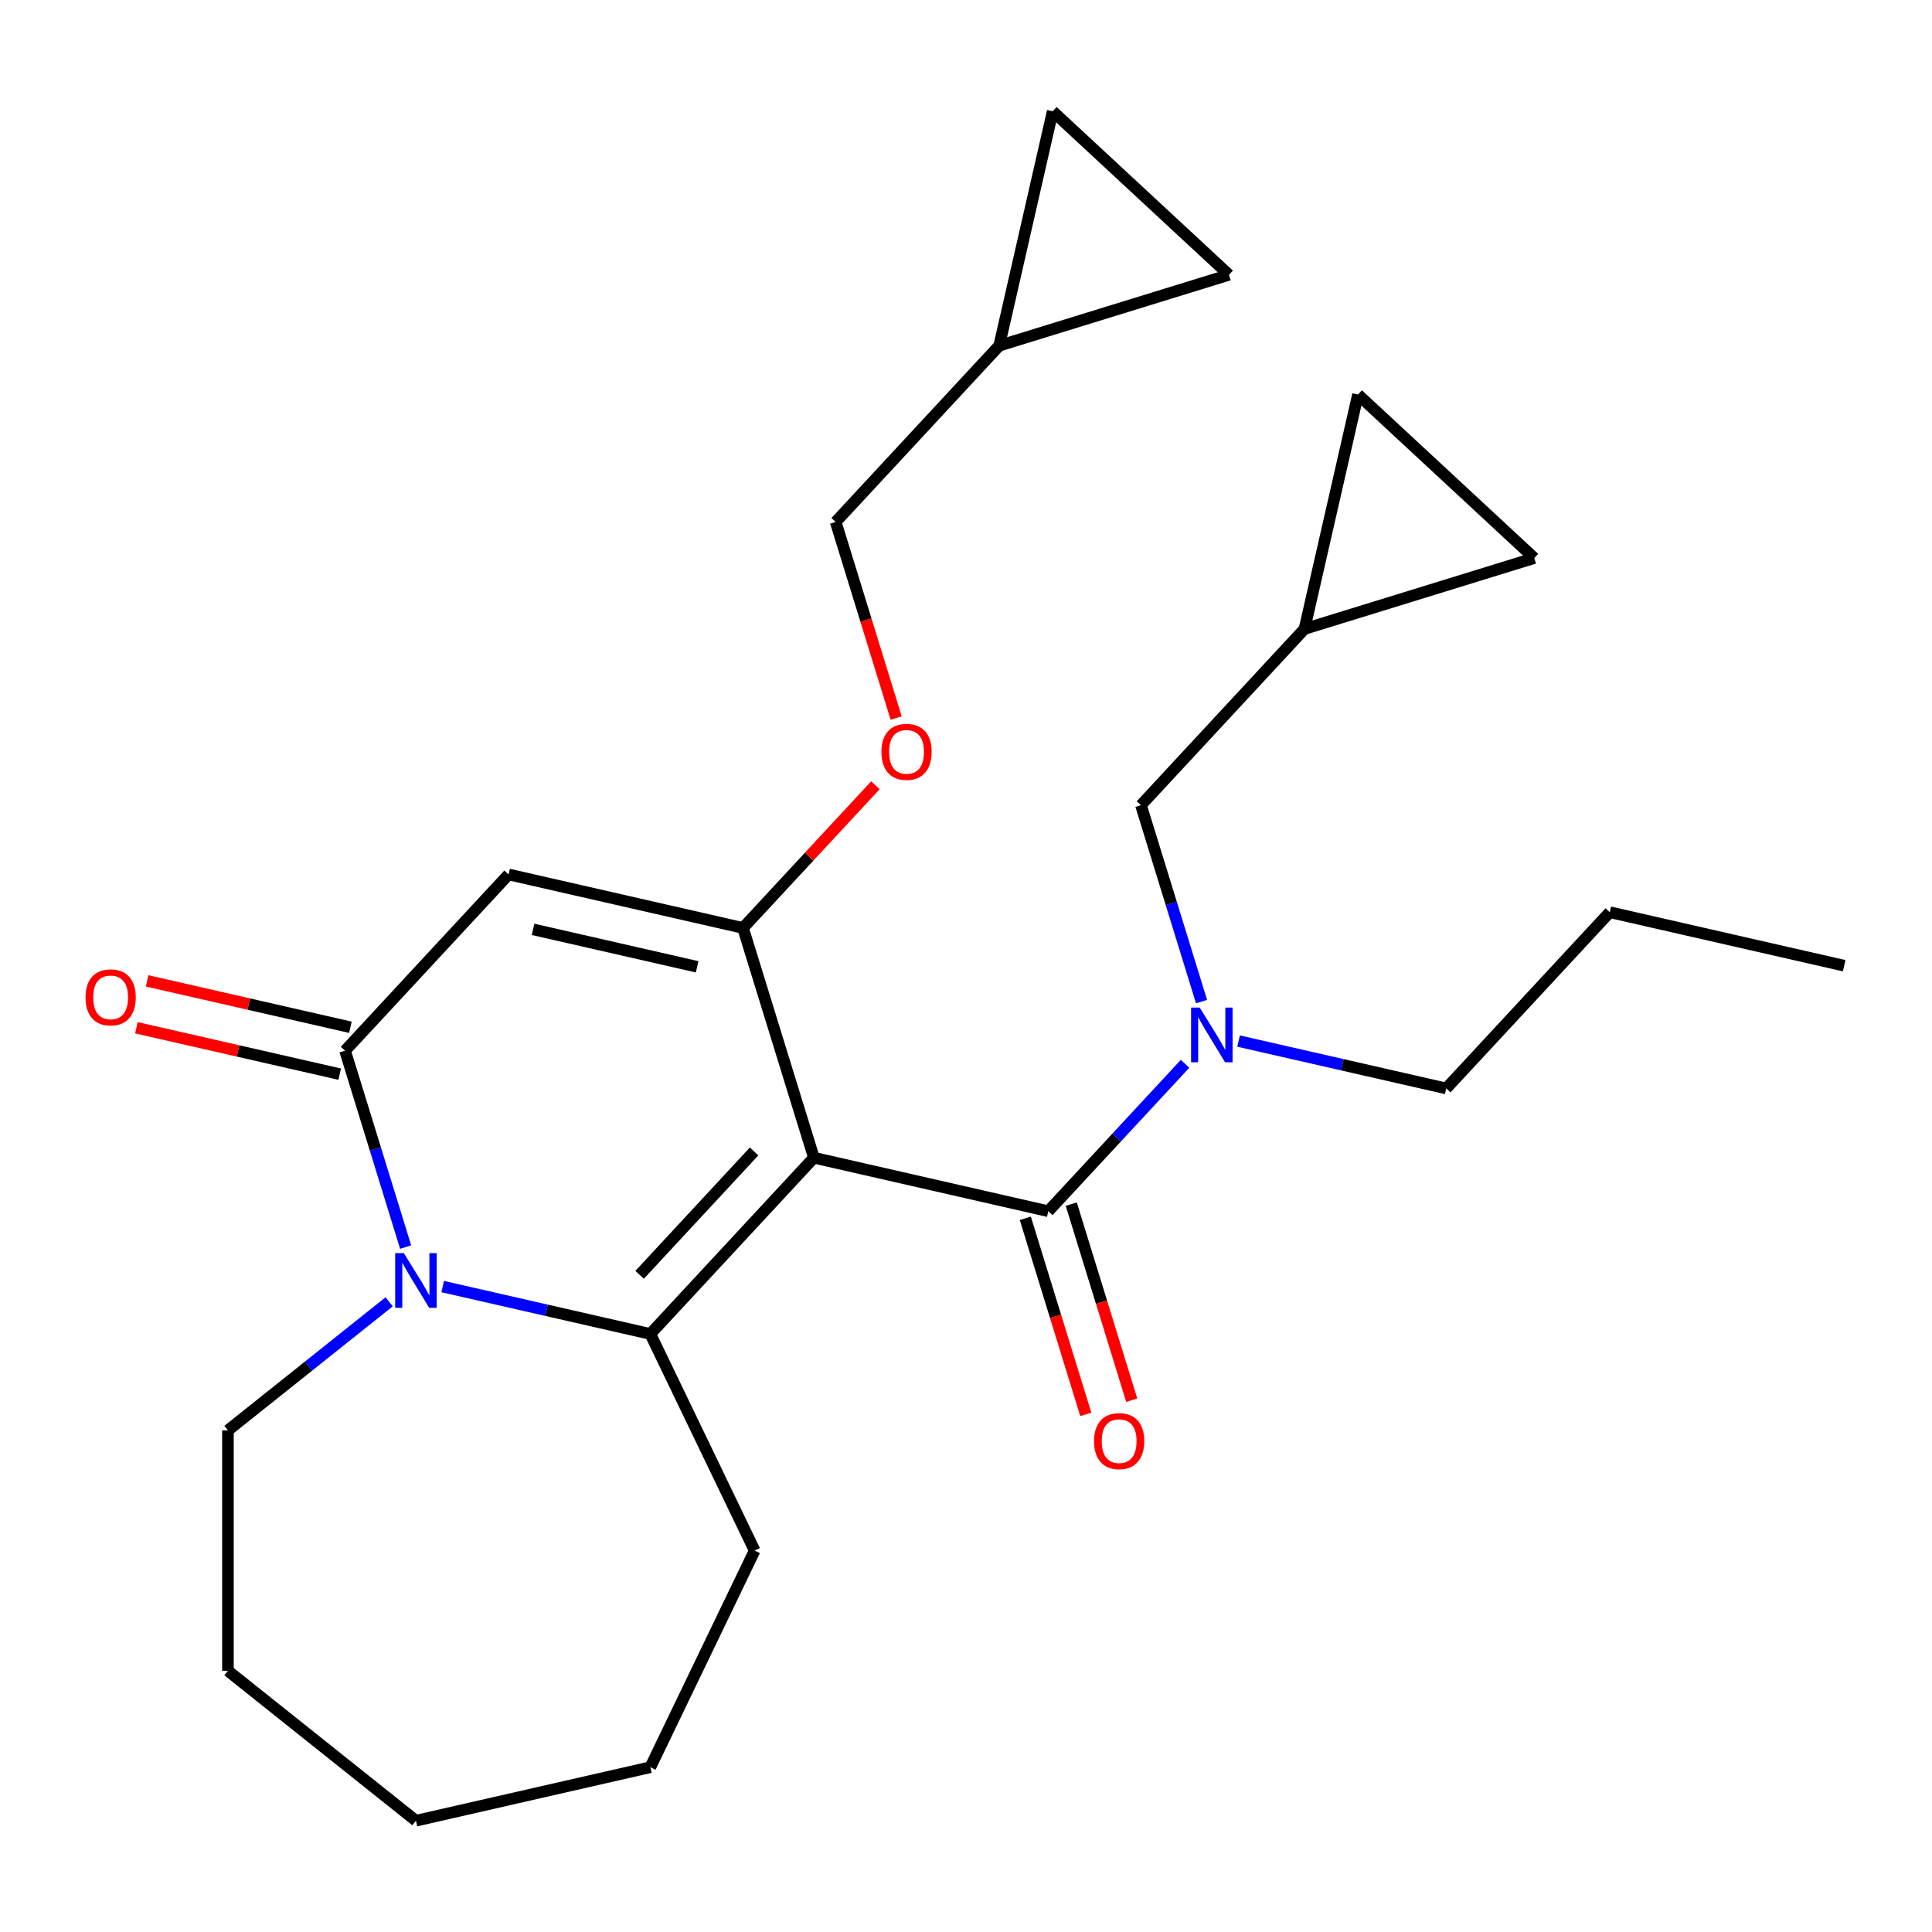 <?xml version='1.0' encoding='iso-8859-1'?>
<svg version='1.1' baseProfile='full'
              xmlns='http://www.w3.org/2000/svg'
                      xmlns:rdkit='http://www.rdkit.org/xml'
                      xmlns:xlink='http://www.w3.org/1999/xlink'
                  xml:space='preserve'
width='1000px' height='1000px' viewBox='0 0 1000 1000'>
<!-- END OF HEADER -->
<rect style='opacity:1.0;fill:#FFFFFF;stroke:none' width='1000' height='1000' x='0' y='0'> </rect>
<path class='bond-0' d='M 421.261,599.228 L 336.613,690.457' style='fill:none;fill-rule:evenodd;stroke:#000000;stroke-width:6px;stroke-linecap:butt;stroke-linejoin:miter;stroke-opacity:1' />
<path class='bond-0' d='M 390.318,595.983 L 331.064,659.843' style='fill:none;fill-rule:evenodd;stroke:#000000;stroke-width:6px;stroke-linecap:butt;stroke-linejoin:miter;stroke-opacity:1' />
<path class='bond-1' d='M 421.261,599.228 L 384.578,480.307' style='fill:none;fill-rule:evenodd;stroke:#000000;stroke-width:6px;stroke-linecap:butt;stroke-linejoin:miter;stroke-opacity:1' />
<path class='bond-5' d='M 421.261,599.228 L 542.59,626.921' style='fill:none;fill-rule:evenodd;stroke:#000000;stroke-width:6px;stroke-linecap:butt;stroke-linejoin:miter;stroke-opacity:1' />
<path class='bond-2' d='M 336.613,690.457 L 282.874,678.191' style='fill:none;fill-rule:evenodd;stroke:#000000;stroke-width:6px;stroke-linecap:butt;stroke-linejoin:miter;stroke-opacity:1' />
<path class='bond-2' d='M 282.874,678.191 L 229.134,665.925' style='fill:none;fill-rule:evenodd;stroke:#0000FF;stroke-width:6px;stroke-linecap:butt;stroke-linejoin:miter;stroke-opacity:1' />
<path class='bond-18' d='M 336.613,690.457 L 390.61,802.582' style='fill:none;fill-rule:evenodd;stroke:#000000;stroke-width:6px;stroke-linecap:butt;stroke-linejoin:miter;stroke-opacity:1' />
<path class='bond-3' d='M 384.578,480.307 L 263.248,452.614' style='fill:none;fill-rule:evenodd;stroke:#000000;stroke-width:6px;stroke-linecap:butt;stroke-linejoin:miter;stroke-opacity:1' />
<path class='bond-3' d='M 360.84,500.419 L 275.909,481.034' style='fill:none;fill-rule:evenodd;stroke:#000000;stroke-width:6px;stroke-linecap:butt;stroke-linejoin:miter;stroke-opacity:1' />
<path class='bond-7' d='M 384.578,480.307 L 418.846,443.375' style='fill:none;fill-rule:evenodd;stroke:#000000;stroke-width:6px;stroke-linecap:butt;stroke-linejoin:miter;stroke-opacity:1' />
<path class='bond-7' d='M 418.846,443.375 L 453.115,406.442' style='fill:none;fill-rule:evenodd;stroke:#FF0000;stroke-width:6px;stroke-linecap:butt;stroke-linejoin:miter;stroke-opacity:1' />
<path class='bond-19' d='M 201.432,673.81 L 159.708,707.084' style='fill:none;fill-rule:evenodd;stroke:#0000FF;stroke-width:6px;stroke-linecap:butt;stroke-linejoin:miter;stroke-opacity:1' />
<path class='bond-19' d='M 159.708,707.084 L 117.984,740.357' style='fill:none;fill-rule:evenodd;stroke:#000000;stroke-width:6px;stroke-linecap:butt;stroke-linejoin:miter;stroke-opacity:1' />
<path class='bond-26' d='M 209.956,645.493 L 194.278,594.668' style='fill:none;fill-rule:evenodd;stroke:#0000FF;stroke-width:6px;stroke-linecap:butt;stroke-linejoin:miter;stroke-opacity:1' />
<path class='bond-26' d='M 194.278,594.668 L 178.601,543.843' style='fill:none;fill-rule:evenodd;stroke:#000000;stroke-width:6px;stroke-linecap:butt;stroke-linejoin:miter;stroke-opacity:1' />
<path class='bond-4' d='M 263.248,452.614 L 178.601,543.843' style='fill:none;fill-rule:evenodd;stroke:#000000;stroke-width:6px;stroke-linecap:butt;stroke-linejoin:miter;stroke-opacity:1' />
<path class='bond-15' d='M 181.37,531.71 L 128.761,519.702' style='fill:none;fill-rule:evenodd;stroke:#000000;stroke-width:6px;stroke-linecap:butt;stroke-linejoin:miter;stroke-opacity:1' />
<path class='bond-15' d='M 128.761,519.702 L 76.151,507.694' style='fill:none;fill-rule:evenodd;stroke:#FF0000;stroke-width:6px;stroke-linecap:butt;stroke-linejoin:miter;stroke-opacity:1' />
<path class='bond-15' d='M 175.831,555.976 L 123.222,543.968' style='fill:none;fill-rule:evenodd;stroke:#000000;stroke-width:6px;stroke-linecap:butt;stroke-linejoin:miter;stroke-opacity:1' />
<path class='bond-15' d='M 123.222,543.968 L 70.613,531.96' style='fill:none;fill-rule:evenodd;stroke:#FF0000;stroke-width:6px;stroke-linecap:butt;stroke-linejoin:miter;stroke-opacity:1' />
<path class='bond-6' d='M 542.59,626.921 L 577.989,588.771' style='fill:none;fill-rule:evenodd;stroke:#000000;stroke-width:6px;stroke-linecap:butt;stroke-linejoin:miter;stroke-opacity:1' />
<path class='bond-6' d='M 577.989,588.771 L 613.387,550.621' style='fill:none;fill-rule:evenodd;stroke:#0000FF;stroke-width:6px;stroke-linecap:butt;stroke-linejoin:miter;stroke-opacity:1' />
<path class='bond-16' d='M 530.698,630.589 L 546.351,681.334' style='fill:none;fill-rule:evenodd;stroke:#000000;stroke-width:6px;stroke-linecap:butt;stroke-linejoin:miter;stroke-opacity:1' />
<path class='bond-16' d='M 546.351,681.334 L 562.004,732.079' style='fill:none;fill-rule:evenodd;stroke:#FF0000;stroke-width:6px;stroke-linecap:butt;stroke-linejoin:miter;stroke-opacity:1' />
<path class='bond-16' d='M 554.483,623.253 L 570.135,673.998' style='fill:none;fill-rule:evenodd;stroke:#000000;stroke-width:6px;stroke-linecap:butt;stroke-linejoin:miter;stroke-opacity:1' />
<path class='bond-16' d='M 570.135,673.998 L 585.788,724.743' style='fill:none;fill-rule:evenodd;stroke:#FF0000;stroke-width:6px;stroke-linecap:butt;stroke-linejoin:miter;stroke-opacity:1' />
<path class='bond-9' d='M 621.911,518.421 L 606.233,467.596' style='fill:none;fill-rule:evenodd;stroke:#0000FF;stroke-width:6px;stroke-linecap:butt;stroke-linejoin:miter;stroke-opacity:1' />
<path class='bond-9' d='M 606.233,467.596 L 590.556,416.771' style='fill:none;fill-rule:evenodd;stroke:#000000;stroke-width:6px;stroke-linecap:butt;stroke-linejoin:miter;stroke-opacity:1' />
<path class='bond-20' d='M 641.089,538.854 L 694.829,551.12' style='fill:none;fill-rule:evenodd;stroke:#0000FF;stroke-width:6px;stroke-linecap:butt;stroke-linejoin:miter;stroke-opacity:1' />
<path class='bond-20' d='M 694.829,551.12 L 748.568,563.385' style='fill:none;fill-rule:evenodd;stroke:#000000;stroke-width:6px;stroke-linecap:butt;stroke-linejoin:miter;stroke-opacity:1' />
<path class='bond-17' d='M 463.849,371.647 L 448.196,320.902' style='fill:none;fill-rule:evenodd;stroke:#FF0000;stroke-width:6px;stroke-linecap:butt;stroke-linejoin:miter;stroke-opacity:1' />
<path class='bond-17' d='M 448.196,320.902 L 432.543,270.157' style='fill:none;fill-rule:evenodd;stroke:#000000;stroke-width:6px;stroke-linecap:butt;stroke-linejoin:miter;stroke-opacity:1' />
<path class='bond-8' d='M 675.203,325.543 L 590.556,416.771' style='fill:none;fill-rule:evenodd;stroke:#000000;stroke-width:6px;stroke-linecap:butt;stroke-linejoin:miter;stroke-opacity:1' />
<path class='bond-11' d='M 675.203,325.543 L 702.896,204.213' style='fill:none;fill-rule:evenodd;stroke:#000000;stroke-width:6px;stroke-linecap:butt;stroke-linejoin:miter;stroke-opacity:1' />
<path class='bond-12' d='M 675.203,325.543 L 794.124,288.861' style='fill:none;fill-rule:evenodd;stroke:#000000;stroke-width:6px;stroke-linecap:butt;stroke-linejoin:miter;stroke-opacity:1' />
<path class='bond-10' d='M 517.191,178.929 L 432.543,270.157' style='fill:none;fill-rule:evenodd;stroke:#000000;stroke-width:6px;stroke-linecap:butt;stroke-linejoin:miter;stroke-opacity:1' />
<path class='bond-13' d='M 517.191,178.929 L 544.884,57.599' style='fill:none;fill-rule:evenodd;stroke:#000000;stroke-width:6px;stroke-linecap:butt;stroke-linejoin:miter;stroke-opacity:1' />
<path class='bond-14' d='M 517.191,178.929 L 636.112,142.247' style='fill:none;fill-rule:evenodd;stroke:#000000;stroke-width:6px;stroke-linecap:butt;stroke-linejoin:miter;stroke-opacity:1' />
<path class='bond-28' d='M 702.896,204.213 L 794.124,288.861' style='fill:none;fill-rule:evenodd;stroke:#000000;stroke-width:6px;stroke-linecap:butt;stroke-linejoin:miter;stroke-opacity:1' />
<path class='bond-29' d='M 544.884,57.599 L 636.112,142.247' style='fill:none;fill-rule:evenodd;stroke:#000000;stroke-width:6px;stroke-linecap:butt;stroke-linejoin:miter;stroke-opacity:1' />
<path class='bond-22' d='M 390.61,802.582 L 336.613,914.708' style='fill:none;fill-rule:evenodd;stroke:#000000;stroke-width:6px;stroke-linecap:butt;stroke-linejoin:miter;stroke-opacity:1' />
<path class='bond-23' d='M 117.984,740.357 L 117.984,864.807' style='fill:none;fill-rule:evenodd;stroke:#000000;stroke-width:6px;stroke-linecap:butt;stroke-linejoin:miter;stroke-opacity:1' />
<path class='bond-21' d='M 748.568,563.385 L 833.216,472.157' style='fill:none;fill-rule:evenodd;stroke:#000000;stroke-width:6px;stroke-linecap:butt;stroke-linejoin:miter;stroke-opacity:1' />
<path class='bond-24' d='M 833.216,472.157 L 954.545,499.85' style='fill:none;fill-rule:evenodd;stroke:#000000;stroke-width:6px;stroke-linecap:butt;stroke-linejoin:miter;stroke-opacity:1' />
<path class='bond-25' d='M 336.613,914.708 L 215.283,942.401' style='fill:none;fill-rule:evenodd;stroke:#000000;stroke-width:6px;stroke-linecap:butt;stroke-linejoin:miter;stroke-opacity:1' />
<path class='bond-27' d='M 117.984,864.807 L 215.283,942.401' style='fill:none;fill-rule:evenodd;stroke:#000000;stroke-width:6px;stroke-linecap:butt;stroke-linejoin:miter;stroke-opacity:1' />
<path  class='atom-3' d='M 209.023 648.604
L 218.303 663.604
Q 219.223 665.084, 220.703 667.764
Q 222.183 670.444, 222.263 670.604
L 222.263 648.604
L 226.023 648.604
L 226.023 676.924
L 222.143 676.924
L 212.183 660.524
Q 211.023 658.604, 209.783 656.404
Q 208.583 654.204, 208.223 653.524
L 208.223 676.924
L 204.543 676.924
L 204.543 648.604
L 209.023 648.604
' fill='#0000FF'/>
<path  class='atom-7' d='M 620.978 521.533
L 630.258 536.533
Q 631.178 538.013, 632.658 540.693
Q 634.138 543.373, 634.218 543.533
L 634.218 521.533
L 637.978 521.533
L 637.978 549.853
L 634.098 549.853
L 624.138 533.453
Q 622.978 531.533, 621.738 529.333
Q 620.538 527.133, 620.178 526.453
L 620.178 549.853
L 616.498 549.853
L 616.498 521.533
L 620.978 521.533
' fill='#0000FF'/>
<path  class='atom-8' d='M 456.226 389.159
Q 456.226 382.359, 459.586 378.559
Q 462.946 374.759, 469.226 374.759
Q 475.506 374.759, 478.866 378.559
Q 482.226 382.359, 482.226 389.159
Q 482.226 396.039, 478.826 399.959
Q 475.426 403.839, 469.226 403.839
Q 462.986 403.839, 459.586 399.959
Q 456.226 396.079, 456.226 389.159
M 469.226 400.639
Q 473.546 400.639, 475.866 397.759
Q 478.226 394.839, 478.226 389.159
Q 478.226 383.599, 475.866 380.799
Q 473.546 377.959, 469.226 377.959
Q 464.906 377.959, 462.546 380.759
Q 460.226 383.559, 460.226 389.159
Q 460.226 394.879, 462.546 397.759
Q 464.906 400.639, 469.226 400.639
' fill='#FF0000'/>
<path  class='atom-16' d='M 44.271 516.23
Q 44.271 509.43, 47.631 505.63
Q 50.991 501.83, 57.271 501.83
Q 63.551 501.83, 66.911 505.63
Q 70.271 509.43, 70.271 516.23
Q 70.271 523.11, 66.871 527.03
Q 63.471 530.91, 57.271 530.91
Q 51.031 530.91, 47.631 527.03
Q 44.271 523.15, 44.271 516.23
M 57.271 527.71
Q 61.591 527.71, 63.911 524.83
Q 66.271 521.91, 66.271 516.23
Q 66.271 510.67, 63.911 507.87
Q 61.591 505.03, 57.271 505.03
Q 52.951 505.03, 50.591 507.83
Q 48.271 510.63, 48.271 516.23
Q 48.271 521.95, 50.591 524.83
Q 52.951 527.71, 57.271 527.71
' fill='#FF0000'/>
<path  class='atom-17' d='M 566.273 745.922
Q 566.273 739.122, 569.633 735.322
Q 572.993 731.522, 579.273 731.522
Q 585.553 731.522, 588.913 735.322
Q 592.273 739.122, 592.273 745.922
Q 592.273 752.802, 588.873 756.722
Q 585.473 760.602, 579.273 760.602
Q 573.033 760.602, 569.633 756.722
Q 566.273 752.842, 566.273 745.922
M 579.273 757.402
Q 583.593 757.402, 585.913 754.522
Q 588.273 751.602, 588.273 745.922
Q 588.273 740.362, 585.913 737.562
Q 583.593 734.722, 579.273 734.722
Q 574.953 734.722, 572.593 737.522
Q 570.273 740.322, 570.273 745.922
Q 570.273 751.642, 572.593 754.522
Q 574.953 757.402, 579.273 757.402
' fill='#FF0000'/>
</svg>
